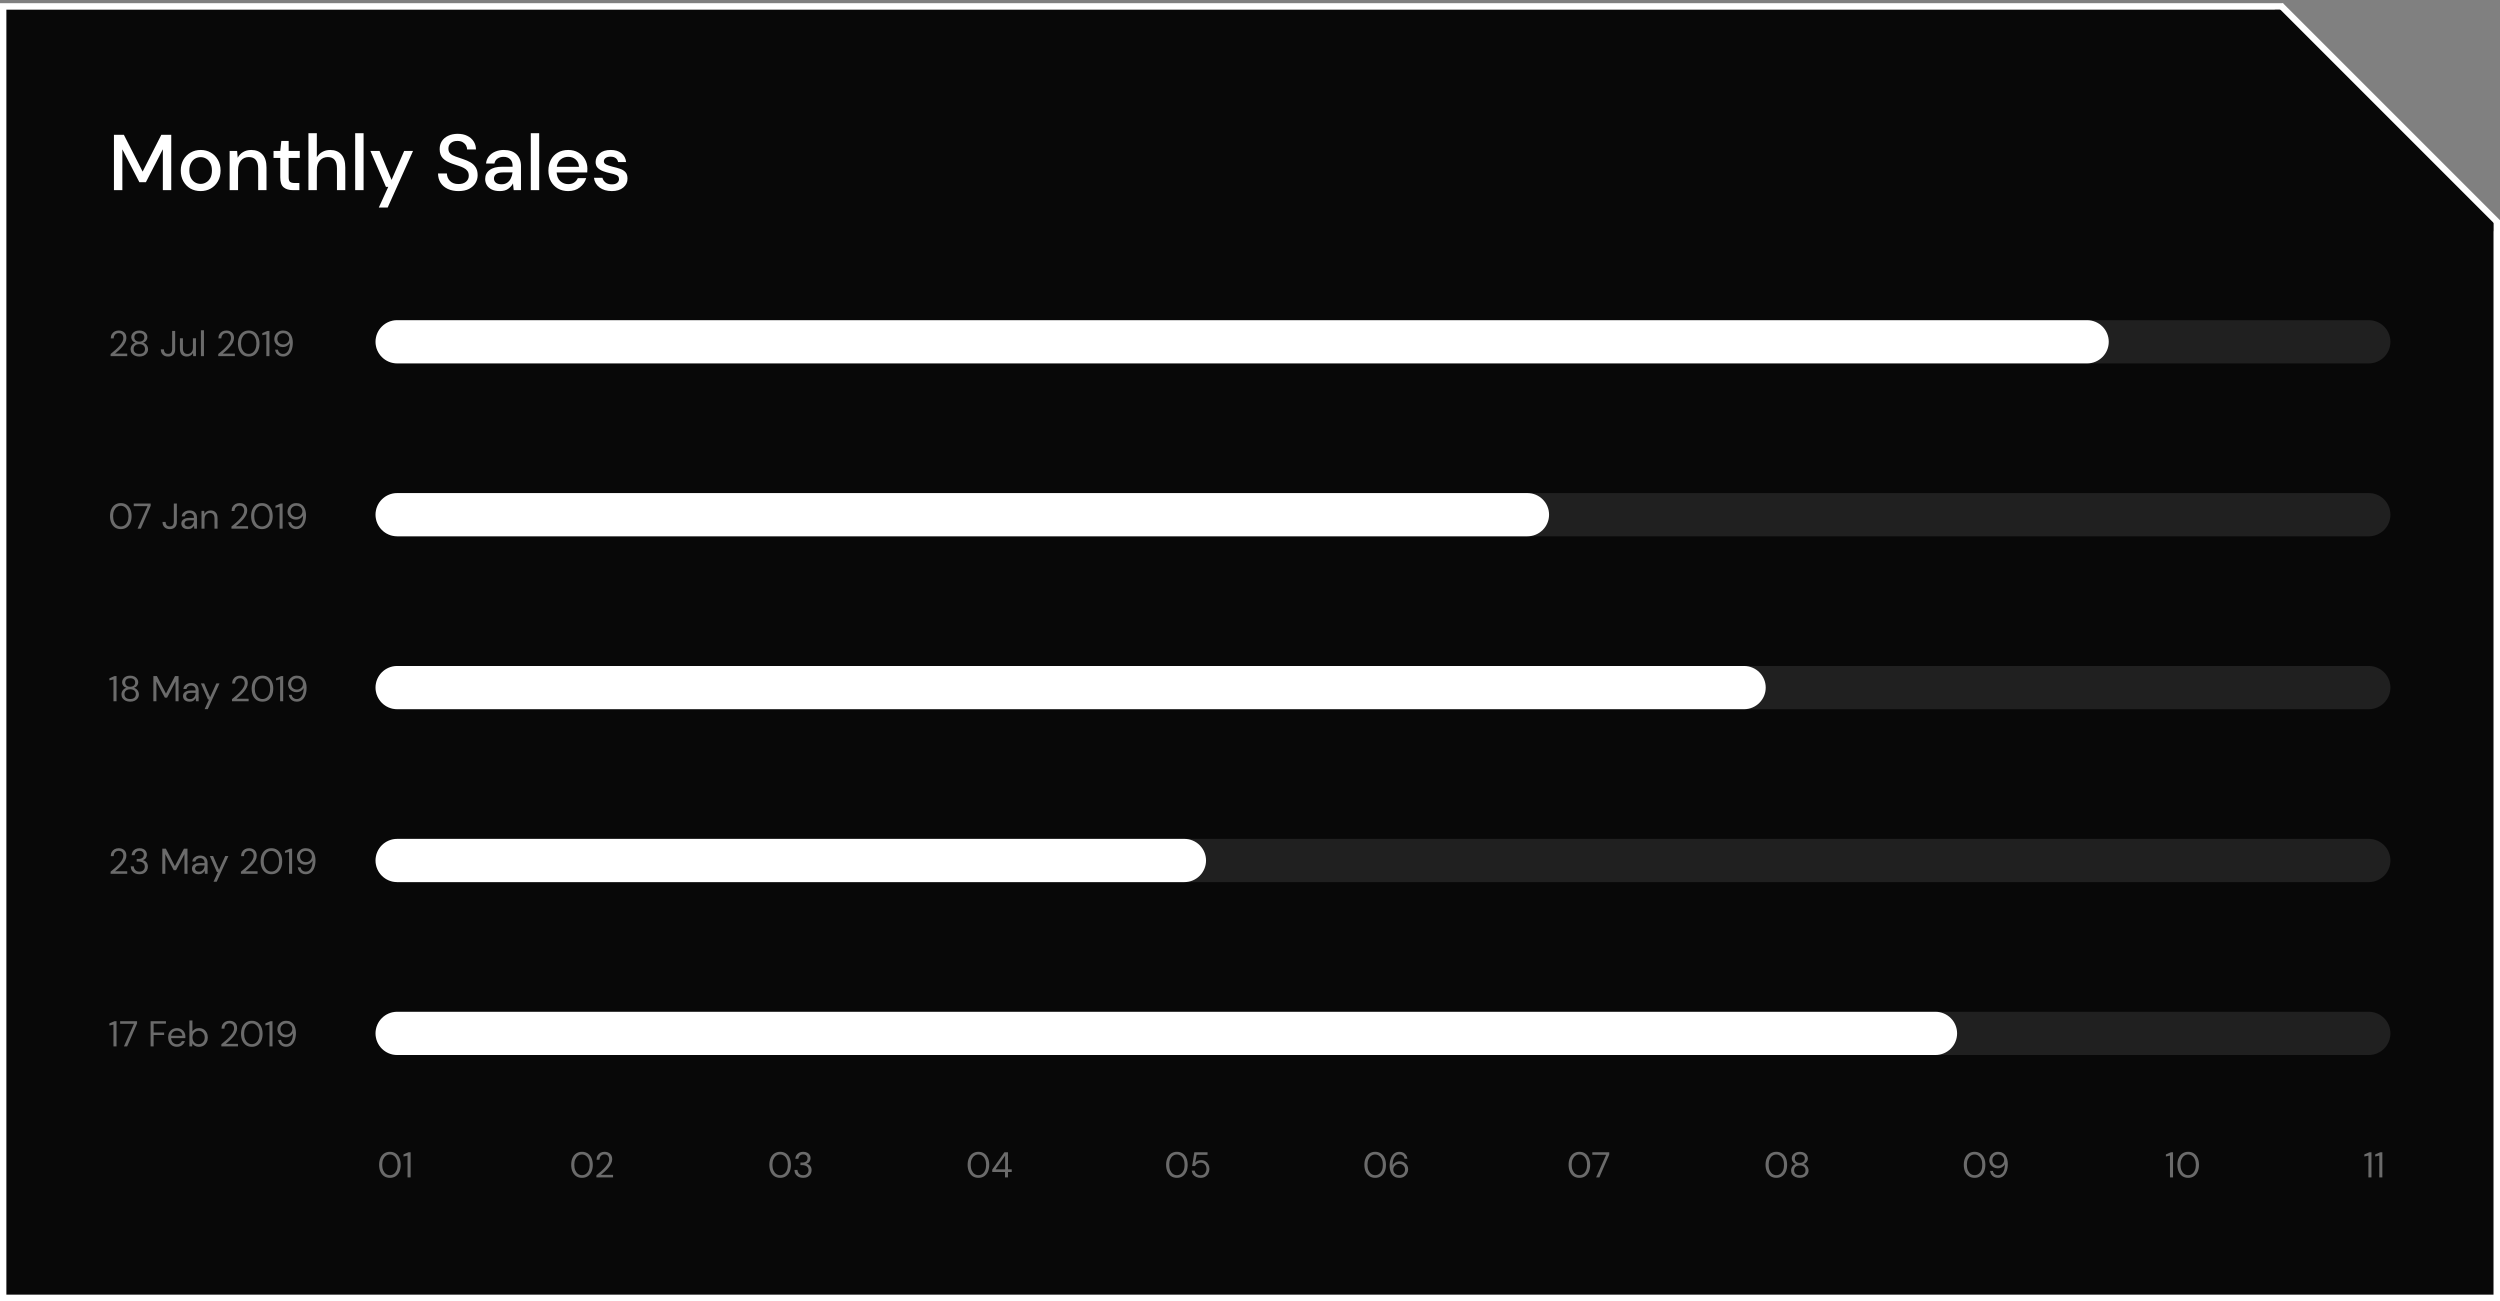 <svg width="784" height="408" viewBox="0 0 784 408" fill="none" xmlns="http://www.w3.org/2000/svg">
<rect x="0" y="0" width="784" height="408" fill="#808080" stroke="none"/>
<rect x="667" y="49.376" width="67" height="97.625" transform="rotate(-45 667 49.376)" fill="#080808"/>
<rect y="3" width="716" height="405" fill="#080808"/>
<rect x="715" y="69" width="67" height="339" fill="#080808"/>
<path opacity="0.4" d="M35.585 328.144V321.312L34.309 321.593V320.94L35.901 320.252H36.545V328.144H35.585ZM38.87 328.144L42.01 321.064H37.672V320.252H42.982V320.962L39.875 328.144H38.87ZM47.228 328.144V320.252H52.04V321.03H48.177V323.803H51.464V324.57H48.177V328.144H47.228ZM55.482 328.279C54.948 328.279 54.473 328.16 54.059 327.918C53.645 327.67 53.317 327.329 53.076 326.892C52.843 326.457 52.726 325.942 52.726 325.348C52.726 324.762 52.843 324.251 53.076 323.814C53.309 323.371 53.633 323.03 54.048 322.789C54.469 322.541 54.955 322.416 55.505 322.416C56.047 322.416 56.514 322.541 56.906 322.789C57.305 323.03 57.61 323.349 57.821 323.747C58.032 324.146 58.137 324.574 58.137 325.032C58.137 325.116 58.133 325.198 58.126 325.28C58.126 325.364 58.126 325.457 58.126 325.562H53.664C53.686 325.99 53.784 326.348 53.957 326.633C54.138 326.912 54.36 327.122 54.624 327.264C54.895 327.408 55.181 327.479 55.482 327.479C55.874 327.479 56.202 327.388 56.465 327.208C56.729 327.028 56.921 326.784 57.041 326.475H57.979C57.828 326.994 57.538 327.427 57.109 327.772C56.687 328.11 56.145 328.279 55.482 328.279ZM55.482 323.217C55.031 323.217 54.627 323.357 54.274 323.634C53.927 323.905 53.727 324.304 53.675 324.829H57.2C57.177 324.326 57.004 323.932 56.68 323.645C56.356 323.36 55.957 323.217 55.482 323.217ZM62.388 328.279C61.929 328.279 61.519 328.186 61.157 327.997C60.803 327.81 60.532 327.546 60.344 327.208L60.253 328.144H59.395V320.026H60.344V323.476C60.525 323.206 60.781 322.962 61.112 322.743C61.451 322.526 61.88 322.416 62.4 322.416C62.957 322.416 63.443 322.545 63.857 322.8C64.271 323.056 64.591 323.405 64.817 323.848C65.051 324.293 65.168 324.795 65.168 325.359C65.168 325.923 65.051 326.427 64.817 326.87C64.591 327.306 64.268 327.652 63.846 327.907C63.432 328.155 62.946 328.279 62.388 328.279ZM62.287 327.456C62.663 327.456 62.995 327.37 63.281 327.197C63.567 327.016 63.793 326.768 63.959 326.453C64.124 326.137 64.207 325.769 64.207 325.348C64.207 324.927 64.124 324.559 63.959 324.243C63.793 323.927 63.567 323.684 63.281 323.51C62.995 323.33 62.663 323.24 62.287 323.24C61.91 323.24 61.579 323.33 61.293 323.51C61.007 323.684 60.781 323.927 60.615 324.243C60.449 324.559 60.366 324.927 60.366 325.348C60.366 325.769 60.449 326.137 60.615 326.453C60.781 326.768 61.007 327.016 61.293 327.197C61.579 327.37 61.91 327.456 62.287 327.456ZM69.41 328.144V327.479C69.945 327.058 70.45 326.633 70.924 326.205C71.406 325.769 71.832 325.341 72.201 324.919C72.577 324.499 72.871 324.085 73.082 323.679C73.3 323.273 73.409 322.883 73.409 322.507C73.409 322.229 73.361 321.97 73.263 321.729C73.172 321.489 73.022 321.297 72.811 321.154C72.6 321.004 72.314 320.928 71.952 320.928C71.606 320.928 71.316 321.007 71.082 321.165C70.849 321.316 70.672 321.519 70.551 321.774C70.438 322.03 70.382 322.304 70.382 322.597H69.467C69.467 322.078 69.576 321.635 69.794 321.267C70.013 320.891 70.31 320.606 70.687 320.41C71.063 320.215 71.489 320.117 71.963 320.117C72.664 320.117 73.236 320.316 73.68 320.714C74.132 321.105 74.358 321.692 74.358 322.473C74.358 322.94 74.242 323.402 74.008 323.86C73.775 324.311 73.477 324.75 73.116 325.179C72.754 325.6 72.366 325.995 71.952 326.362C71.545 326.731 71.165 327.061 70.811 327.355H74.629V328.144H69.41ZM78.973 328.279C78.273 328.279 77.666 328.11 77.154 327.772C76.65 327.427 76.262 326.949 75.991 326.34C75.72 325.724 75.584 325.01 75.584 324.198C75.584 323.386 75.72 322.676 75.991 322.067C76.262 321.451 76.65 320.973 77.154 320.635C77.666 320.29 78.273 320.117 78.973 320.117C79.674 320.117 80.276 320.29 80.781 320.635C81.285 320.973 81.673 321.451 81.944 322.067C82.215 322.676 82.351 323.386 82.351 324.198C82.351 325.01 82.215 325.724 81.944 326.34C81.673 326.949 81.285 327.427 80.781 327.772C80.276 328.11 79.674 328.279 78.973 328.279ZM78.973 327.445C79.433 327.445 79.843 327.317 80.204 327.061C80.573 326.799 80.86 326.427 81.063 325.945C81.274 325.457 81.379 324.874 81.379 324.198C81.379 323.521 81.274 322.943 81.063 322.462C80.86 321.981 80.573 321.613 80.204 321.357C79.843 321.094 79.433 320.962 78.973 320.962C78.506 320.962 78.092 321.094 77.73 321.357C77.369 321.613 77.083 321.981 76.872 322.462C76.661 322.943 76.556 323.521 76.556 324.198C76.556 324.874 76.661 325.457 76.872 325.945C77.083 326.427 77.369 326.799 77.73 327.061C78.092 327.317 78.506 327.445 78.973 327.445ZM84.501 328.144V321.312L83.225 321.593V320.94L84.818 320.252H85.462V328.144H84.501ZM89.74 328.279C89.243 328.279 88.818 328.182 88.464 327.986C88.11 327.791 87.827 327.532 87.617 327.208C87.413 326.878 87.289 326.514 87.244 326.114H88.125C88.2 326.543 88.381 326.874 88.667 327.107C88.953 327.34 89.315 327.456 89.752 327.456C90.354 327.456 90.855 327.179 91.254 326.622C91.653 326.058 91.868 325.183 91.898 323.995C91.717 324.349 91.427 324.657 91.028 324.919C90.636 325.175 90.162 325.303 89.605 325.303C89.16 325.303 88.739 325.198 88.34 324.987C87.94 324.777 87.617 324.484 87.368 324.108C87.12 323.724 86.995 323.278 86.995 322.766C86.995 322.323 87.104 321.898 87.323 321.492C87.549 321.086 87.865 320.756 88.272 320.5C88.678 320.245 89.164 320.117 89.729 320.117C90.301 320.117 90.783 320.226 91.175 320.444C91.567 320.654 91.879 320.94 92.113 321.3C92.354 321.661 92.527 322.067 92.632 322.518C92.745 322.962 92.802 323.417 92.802 323.882C92.802 324.755 92.681 325.521 92.44 326.182C92.199 326.836 91.849 327.351 91.39 327.727C90.938 328.095 90.388 328.279 89.74 328.279ZM89.797 324.48C90.151 324.48 90.467 324.401 90.746 324.243C91.024 324.078 91.246 323.86 91.412 323.589C91.578 323.318 91.661 323.025 91.661 322.71C91.661 322.371 91.578 322.071 91.412 321.808C91.246 321.537 91.024 321.327 90.746 321.176C90.467 321.026 90.151 320.951 89.797 320.951C89.443 320.951 89.126 321.026 88.848 321.176C88.569 321.327 88.351 321.537 88.193 321.808C88.034 322.071 87.955 322.376 87.955 322.721C87.955 323.255 88.129 323.684 88.475 324.006C88.829 324.322 89.27 324.48 89.797 324.48Z" fill="white"/>
<path opacity="0.4" d="M34.68 274.027V273.362C35.214 272.942 35.719 272.516 36.194 272.088C36.675 271.653 37.101 271.224 37.47 270.803C37.846 270.382 38.14 269.969 38.351 269.563C38.569 269.157 38.679 268.767 38.679 268.39C38.679 268.113 38.63 267.853 38.532 267.612C38.441 267.372 38.291 267.18 38.08 267.037C37.869 266.887 37.583 266.812 37.221 266.812C36.875 266.812 36.585 266.891 36.352 267.048C36.118 267.2 35.941 267.403 35.821 267.657C35.708 267.913 35.651 268.187 35.651 268.48H34.736C34.736 267.962 34.845 267.519 35.064 267.15C35.282 266.775 35.58 266.489 35.956 266.293C36.333 266.098 36.758 266 37.233 266C37.933 266 38.506 266.2 38.95 266.598C39.402 266.989 39.628 267.575 39.628 268.356C39.628 268.823 39.511 269.285 39.278 269.743C39.044 270.194 38.746 270.634 38.385 271.062C38.024 271.484 37.636 271.878 37.221 272.246C36.815 272.615 36.434 272.945 36.081 273.238H39.899V274.027H34.68ZM43.731 274.163C43.227 274.163 42.771 274.072 42.365 273.892C41.958 273.705 41.63 273.426 41.382 273.058C41.141 272.69 41.013 272.231 40.998 271.682H41.958C41.965 272.133 42.123 272.524 42.432 272.855C42.741 273.178 43.174 273.34 43.731 273.34C44.289 273.34 44.707 273.186 44.985 272.877C45.272 272.569 45.415 272.197 45.415 271.761C45.415 271.394 45.324 271.093 45.144 270.859C44.97 270.627 44.733 270.453 44.432 270.341C44.138 270.228 43.814 270.171 43.46 270.171H42.873V269.371H43.46C43.972 269.371 44.372 269.255 44.658 269.021C44.952 268.789 45.098 268.462 45.098 268.041C45.098 267.688 44.982 267.398 44.748 267.173C44.522 266.94 44.183 266.823 43.731 266.823C43.295 266.823 42.944 266.955 42.681 267.218C42.417 267.474 42.27 267.797 42.24 268.187H41.28C41.303 267.759 41.416 267.38 41.619 267.048C41.83 266.718 42.116 266.462 42.478 266.282C42.839 266.095 43.257 266 43.731 266C44.244 266 44.669 266.09 45.008 266.271C45.354 266.451 45.614 266.692 45.788 266.992C45.968 267.293 46.059 267.623 46.059 267.984C46.059 268.383 45.949 268.748 45.731 269.078C45.513 269.401 45.185 269.619 44.748 269.732C45.215 269.83 45.603 270.052 45.912 270.397C46.221 270.743 46.375 271.197 46.375 271.761C46.375 272.197 46.273 272.6 46.07 272.967C45.874 273.328 45.58 273.618 45.189 273.836C44.797 274.054 44.311 274.163 43.731 274.163ZM50.9 274.027V266.135H52.007L54.854 271.637L57.678 266.135H58.796V274.027H57.847V267.826L55.204 272.9H54.492L51.849 267.838V274.027H50.9ZM62.272 274.163C61.805 274.163 61.417 274.084 61.108 273.926C60.8 273.768 60.57 273.558 60.419 273.294C60.269 273.032 60.194 272.746 60.194 272.438C60.194 271.867 60.412 271.427 60.849 271.118C61.285 270.811 61.88 270.656 62.634 270.656H64.147V270.589C64.147 270.1 64.019 269.732 63.763 269.484C63.507 269.229 63.164 269.1 62.735 269.1C62.366 269.1 62.046 269.195 61.775 269.382C61.511 269.563 61.346 269.83 61.278 270.183H60.306C60.344 269.777 60.48 269.435 60.713 269.157C60.954 268.879 61.252 268.669 61.606 268.525C61.959 268.375 62.336 268.3 62.735 268.3C63.519 268.3 64.106 268.511 64.498 268.931C64.897 269.345 65.096 269.897 65.096 270.589V274.027H64.249L64.192 273.024C64.034 273.34 63.801 273.61 63.492 273.836C63.191 274.054 62.784 274.163 62.272 274.163ZM62.419 273.362C62.78 273.362 63.089 273.268 63.345 273.08C63.609 272.893 63.809 272.648 63.944 272.347C64.08 272.047 64.147 271.732 64.147 271.4V271.389H62.713C62.155 271.389 61.76 271.487 61.526 271.682C61.301 271.87 61.188 272.107 61.188 272.392C61.188 272.686 61.293 272.922 61.504 273.103C61.722 273.276 62.027 273.362 62.419 273.362ZM66.964 276.508L68.354 273.486H68.026L65.801 268.435H66.829L68.681 272.787L70.647 268.435H71.63L67.959 276.508H66.964ZM75.553 274.027V273.362C76.088 272.942 76.593 272.516 77.067 272.088C77.549 271.653 77.975 271.224 78.344 270.803C78.72 270.382 79.014 269.969 79.225 269.563C79.443 269.157 79.553 268.767 79.553 268.39C79.553 268.113 79.504 267.853 79.406 267.612C79.315 267.372 79.165 267.18 78.954 267.037C78.743 266.887 78.457 266.812 78.095 266.812C77.749 266.812 77.459 266.891 77.225 267.048C76.992 267.2 76.815 267.403 76.695 267.657C76.582 267.913 76.525 268.187 76.525 268.48H75.61C75.61 267.962 75.719 267.519 75.938 267.15C76.156 266.775 76.453 266.489 76.83 266.293C77.207 266.098 77.632 266 78.107 266C78.807 266 79.379 266.2 79.824 266.598C80.276 266.989 80.501 267.575 80.501 268.356C80.501 268.823 80.385 269.285 80.151 269.743C79.918 270.194 79.62 270.634 79.259 271.062C78.897 271.484 78.51 271.878 78.095 272.246C77.689 272.615 77.308 272.945 76.954 273.238H80.773V274.027H75.553ZM85.116 274.163C84.416 274.163 83.81 273.993 83.297 273.655C82.793 273.31 82.405 272.832 82.134 272.223C81.863 271.608 81.727 270.893 81.727 270.081C81.727 269.27 81.863 268.559 82.134 267.95C82.405 267.335 82.793 266.857 83.297 266.519C83.81 266.174 84.416 266 85.116 266C85.817 266 86.419 266.174 86.924 266.519C87.428 266.857 87.816 267.335 88.087 267.95C88.359 268.559 88.494 269.27 88.494 270.081C88.494 270.893 88.359 271.608 88.087 272.223C87.816 272.832 87.428 273.31 86.924 273.655C86.419 273.993 85.817 274.163 85.116 274.163ZM85.116 273.328C85.576 273.328 85.986 273.201 86.348 272.945C86.717 272.682 87.003 272.31 87.206 271.829C87.417 271.341 87.522 270.758 87.522 270.081C87.522 269.405 87.417 268.826 87.206 268.345C87.003 267.865 86.717 267.496 86.348 267.24C85.986 266.977 85.576 266.846 85.116 266.846C84.649 266.846 84.235 266.977 83.874 267.24C83.512 267.496 83.226 267.865 83.015 268.345C82.804 268.826 82.699 269.405 82.699 270.081C82.699 270.758 82.804 271.341 83.015 271.829C83.226 272.31 83.512 272.682 83.874 272.945C84.235 273.201 84.649 273.328 85.116 273.328ZM90.644 274.027V267.195L89.368 267.477V266.823L90.961 266.135H91.605V274.027H90.644ZM95.883 274.163C95.386 274.163 94.961 274.066 94.607 273.869C94.253 273.674 93.971 273.415 93.76 273.091C93.556 272.761 93.432 272.397 93.387 271.998H94.268C94.343 272.426 94.524 272.758 94.81 272.99C95.097 273.223 95.458 273.34 95.895 273.34C96.497 273.34 96.998 273.062 97.397 272.505C97.796 271.942 98.011 271.067 98.041 269.878C97.86 270.232 97.57 270.54 97.171 270.803C96.78 271.059 96.305 271.186 95.748 271.186C95.304 271.186 94.882 271.081 94.483 270.87C94.084 270.661 93.76 270.368 93.511 269.991C93.263 269.608 93.138 269.161 93.138 268.649C93.138 268.206 93.248 267.781 93.466 267.375C93.692 266.97 94.008 266.639 94.415 266.383C94.822 266.129 95.307 266 95.872 266C96.445 266 96.927 266.109 97.318 266.327C97.71 266.538 98.022 266.823 98.256 267.184C98.497 267.545 98.67 267.95 98.775 268.401C98.888 268.846 98.945 269.3 98.945 269.766C98.945 270.638 98.824 271.405 98.583 272.066C98.342 272.719 97.992 273.235 97.533 273.61C97.081 273.979 96.531 274.163 95.883 274.163ZM95.94 270.363C96.294 270.363 96.61 270.284 96.889 270.126C97.168 269.962 97.39 269.743 97.555 269.472C97.721 269.202 97.804 268.909 97.804 268.593C97.804 268.255 97.721 267.955 97.555 267.691C97.39 267.421 97.168 267.211 96.889 267.06C96.61 266.91 96.294 266.834 95.94 266.834C95.586 266.834 95.27 266.91 94.991 267.06C94.712 267.211 94.494 267.421 94.336 267.691C94.178 267.955 94.099 268.259 94.099 268.604C94.099 269.139 94.272 269.567 94.618 269.89C94.972 270.205 95.413 270.363 95.94 270.363Z" fill="white"/>
<path opacity="0.4" d="M35.585 219.911V213.079L34.309 213.361V212.707L35.901 212.019H36.545V219.911H35.585ZM40.824 220.046C40.304 220.046 39.838 219.953 39.423 219.764C39.009 219.569 38.681 219.302 38.441 218.964C38.207 218.619 38.09 218.22 38.09 217.769C38.09 217.289 38.23 216.856 38.508 216.472C38.794 216.089 39.171 215.834 39.638 215.706C39.209 215.564 38.877 215.334 38.644 215.018C38.41 214.702 38.294 214.357 38.294 213.981C38.294 213.597 38.395 213.248 38.599 212.932C38.802 212.61 39.092 212.354 39.468 212.166C39.845 211.978 40.297 211.884 40.824 211.884C41.351 211.884 41.803 211.978 42.18 212.166C42.556 212.354 42.846 212.61 43.05 212.932C43.253 213.248 43.355 213.597 43.355 213.981C43.355 214.349 43.238 214.696 43.004 215.018C42.771 215.334 42.44 215.564 42.01 215.706C42.477 215.834 42.85 216.089 43.129 216.472C43.415 216.856 43.558 217.289 43.558 217.769C43.558 218.22 43.437 218.619 43.197 218.964C42.963 219.302 42.639 219.569 42.225 219.764C41.811 219.953 41.344 220.046 40.824 220.046ZM40.824 215.368C41.306 215.368 41.686 215.248 41.965 215.007C42.251 214.759 42.394 214.436 42.394 214.037C42.394 213.594 42.255 213.259 41.976 213.034C41.698 212.808 41.314 212.696 40.824 212.696C40.335 212.696 39.951 212.808 39.672 213.034C39.401 213.259 39.265 213.594 39.265 214.037C39.265 214.436 39.404 214.759 39.683 215.007C39.962 215.248 40.342 215.368 40.824 215.368ZM40.824 219.212C41.419 219.212 41.864 219.077 42.157 218.806C42.459 218.529 42.609 218.164 42.609 217.713C42.609 217.202 42.447 216.815 42.123 216.551C41.799 216.289 41.366 216.157 40.824 216.157C40.282 216.157 39.849 216.289 39.525 216.551C39.201 216.815 39.039 217.202 39.039 217.713C39.039 218.164 39.186 218.529 39.48 218.806C39.781 219.077 40.229 219.212 40.824 219.212ZM48.099 219.911V212.019H49.206L52.053 217.521L54.877 212.019H55.996V219.911H55.047V213.71L52.403 218.784H51.692L49.048 213.721V219.911H48.099ZM59.472 220.046C59.005 220.046 58.617 219.967 58.308 219.81C57.999 219.652 57.77 219.442 57.619 219.178C57.468 218.916 57.393 218.63 57.393 218.321C57.393 217.751 57.611 217.311 58.048 217.002C58.485 216.694 59.08 216.54 59.833 216.54H61.347V216.472C61.347 215.984 61.219 215.616 60.963 215.368C60.707 215.113 60.364 214.984 59.935 214.984C59.566 214.984 59.246 215.079 58.974 215.266C58.711 215.446 58.545 215.714 58.477 216.067H57.506C57.544 215.661 57.679 215.319 57.913 215.041C58.154 214.763 58.451 214.552 58.805 214.409C59.159 214.259 59.536 214.184 59.935 214.184C60.718 214.184 61.305 214.395 61.697 214.815C62.096 215.229 62.296 215.781 62.296 216.472V219.911H61.449L61.392 218.908C61.234 219.223 61 219.494 60.692 219.719C60.39 219.938 59.984 220.046 59.472 220.046ZM59.618 219.246C59.98 219.246 60.289 219.152 60.545 218.964C60.808 218.777 61.008 218.532 61.144 218.231C61.279 217.931 61.347 217.616 61.347 217.284V217.273H59.912C59.355 217.273 58.959 217.371 58.726 217.566C58.5 217.754 58.387 217.991 58.387 218.276C58.387 218.569 58.492 218.806 58.703 218.987C58.922 219.16 59.227 219.246 59.618 219.246ZM64.164 222.391L65.553 219.37H65.226L63 214.319H64.028L65.881 218.671L67.847 214.319H68.83L65.158 222.391H64.164ZM72.753 219.911V219.246C73.288 218.825 73.792 218.4 74.267 217.972C74.749 217.537 75.174 217.108 75.543 216.687C75.92 216.266 76.214 215.852 76.424 215.446C76.643 215.041 76.752 214.65 76.752 214.274C76.752 213.997 76.703 213.737 76.605 213.496C76.515 213.256 76.364 213.064 76.153 212.921C75.942 212.771 75.656 212.696 75.295 212.696C74.948 212.696 74.659 212.774 74.425 212.932C74.192 213.083 74.015 213.286 73.894 213.541C73.781 213.797 73.725 214.071 73.725 214.364H72.809C72.809 213.845 72.919 213.402 73.137 213.034C73.356 212.658 73.653 212.373 74.03 212.177C74.406 211.982 74.832 211.884 75.306 211.884C76.007 211.884 76.579 212.083 77.023 212.481C77.475 212.873 77.701 213.459 77.701 214.24C77.701 214.707 77.584 215.169 77.351 215.627C77.117 216.078 76.82 216.517 76.458 216.946C76.097 217.368 75.709 217.762 75.295 218.13C74.888 218.498 74.508 218.829 74.154 219.122H77.972V219.911H72.753ZM82.316 220.046C81.615 220.046 81.009 219.877 80.497 219.539C79.992 219.194 79.605 218.716 79.334 218.107C79.062 217.492 78.927 216.777 78.927 215.965C78.927 215.153 79.062 214.443 79.334 213.834C79.605 213.219 79.992 212.741 80.497 212.402C81.009 212.057 81.615 211.884 82.316 211.884C83.016 211.884 83.619 212.057 84.123 212.402C84.628 212.741 85.016 213.219 85.287 213.834C85.558 214.443 85.694 215.153 85.694 215.965C85.694 216.777 85.558 217.492 85.287 218.107C85.016 218.716 84.628 219.194 84.123 219.539C83.619 219.877 83.016 220.046 82.316 220.046ZM82.316 219.212C82.775 219.212 83.186 219.085 83.547 218.829C83.916 218.566 84.202 218.194 84.406 217.713C84.617 217.224 84.722 216.642 84.722 215.965C84.722 215.289 84.617 214.71 84.406 214.229C84.202 213.749 83.916 213.38 83.547 213.124C83.186 212.861 82.775 212.729 82.316 212.729C81.849 212.729 81.435 212.861 81.073 213.124C80.712 213.38 80.425 213.749 80.215 214.229C80.004 214.71 79.898 215.289 79.898 215.965C79.898 216.642 80.004 217.224 80.215 217.713C80.425 218.194 80.712 218.566 81.073 218.829C81.435 219.085 81.849 219.212 82.316 219.212ZM87.844 219.911V213.079L86.567 213.361V212.707L88.16 212.019H88.804V219.911H87.844ZM93.083 220.046C92.586 220.046 92.16 219.949 91.806 219.753C91.453 219.558 91.17 219.299 90.959 218.975C90.756 218.645 90.632 218.281 90.587 217.882H91.468C91.543 218.31 91.724 218.642 92.01 218.874C92.296 219.107 92.657 219.223 93.094 219.223C93.697 219.223 94.198 218.946 94.597 218.389C94.996 217.825 95.211 216.95 95.241 215.762C95.06 216.116 94.77 216.424 94.371 216.687C93.979 216.943 93.505 217.07 92.948 217.07C92.503 217.07 92.081 216.965 91.682 216.754C91.283 216.545 90.959 216.251 90.711 215.875C90.462 215.492 90.338 215.045 90.338 214.533C90.338 214.09 90.447 213.665 90.665 213.259C90.891 212.853 91.208 212.523 91.615 212.267C92.021 212.012 92.507 211.884 93.072 211.884C93.644 211.884 94.126 211.993 94.518 212.211C94.909 212.422 95.222 212.707 95.455 213.068C95.696 213.428 95.87 213.834 95.975 214.285C96.088 214.729 96.144 215.184 96.144 215.649C96.144 216.522 96.024 217.289 95.783 217.949C95.542 218.603 95.192 219.118 94.732 219.494C94.281 219.863 93.731 220.046 93.083 220.046ZM93.139 216.247C93.493 216.247 93.81 216.168 94.088 216.01C94.367 215.846 94.589 215.627 94.755 215.356C94.921 215.086 95.004 214.793 95.004 214.477C95.004 214.139 94.921 213.839 94.755 213.575C94.589 213.304 94.367 213.095 94.088 212.944C93.81 212.794 93.493 212.718 93.139 212.718C92.785 212.718 92.469 212.794 92.191 212.944C91.912 213.095 91.694 213.304 91.535 213.575C91.377 213.839 91.298 214.143 91.298 214.488C91.298 215.023 91.471 215.451 91.818 215.773C92.172 216.089 92.612 216.247 93.139 216.247Z" fill="white"/>
<path opacity="0.4" d="M37.889 165.93C37.189 165.93 36.582 165.761 36.07 165.423C35.566 165.078 35.178 164.6 34.907 163.991C34.636 163.375 34.5 162.661 34.5 161.849C34.5 161.037 34.636 160.327 34.907 159.718C35.178 159.102 35.566 158.624 36.07 158.286C36.582 157.941 37.189 157.768 37.889 157.768C38.59 157.768 39.192 157.941 39.697 158.286C40.201 158.624 40.589 159.102 40.86 159.718C41.131 160.327 41.267 161.037 41.267 161.849C41.267 162.661 41.131 163.375 40.86 163.991C40.589 164.6 40.201 165.078 39.697 165.423C39.192 165.761 38.59 165.93 37.889 165.93ZM37.889 165.096C38.349 165.096 38.759 164.968 39.12 164.712C39.489 164.45 39.776 164.078 39.979 163.596C40.19 163.108 40.295 162.525 40.295 161.849C40.295 161.172 40.19 160.594 39.979 160.113C39.776 159.632 39.489 159.264 39.12 159.008C38.759 158.745 38.349 158.613 37.889 158.613C37.422 158.613 37.008 158.745 36.646 159.008C36.285 159.264 35.999 159.632 35.788 160.113C35.577 160.594 35.471 161.172 35.471 161.849C35.471 162.525 35.577 163.108 35.788 163.596C35.999 164.078 36.285 164.45 36.646 164.712C37.008 164.968 37.422 165.096 37.889 165.096ZM43.139 165.795L46.279 158.715H41.941V157.903H47.251V158.613L44.144 165.795H43.139ZM53.259 165.93C52.543 165.93 51.982 165.732 51.576 165.333C51.169 164.935 50.966 164.382 50.966 163.675H51.926C51.926 164.074 52.024 164.408 52.219 164.679C52.415 164.949 52.758 165.085 53.248 165.085C53.722 165.085 54.05 164.954 54.23 164.69C54.419 164.427 54.513 164.1 54.513 163.709V157.903H55.462V163.709C55.462 164.408 55.266 164.954 54.874 165.344C54.49 165.735 53.952 165.93 53.259 165.93ZM58.941 165.93C58.474 165.93 58.087 165.851 57.778 165.693C57.469 165.536 57.239 165.326 57.089 165.062C56.938 164.799 56.863 164.514 56.863 164.205C56.863 163.635 57.081 163.195 57.518 162.886C57.955 162.578 58.55 162.424 59.303 162.424H60.817V162.356C60.817 161.868 60.689 161.499 60.433 161.251C60.177 160.997 59.834 160.868 59.404 160.868C59.036 160.868 58.715 160.963 58.444 161.15C58.181 161.33 58.015 161.597 57.947 161.95H56.976C57.014 161.544 57.149 161.203 57.382 160.924C57.623 160.647 57.921 160.436 58.275 160.293C58.629 160.143 59.005 160.068 59.404 160.068C60.188 160.068 60.775 160.278 61.167 160.699C61.566 161.113 61.766 161.665 61.766 162.356V165.795H60.918L60.862 164.791C60.704 165.107 60.47 165.378 60.161 165.603C59.86 165.822 59.454 165.93 58.941 165.93ZM59.088 165.13C59.45 165.13 59.759 165.036 60.015 164.848C60.278 164.661 60.478 164.416 60.613 164.115C60.749 163.815 60.817 163.499 60.817 163.168V163.157H59.382C58.825 163.157 58.429 163.255 58.196 163.45C57.97 163.638 57.857 163.875 57.857 164.16C57.857 164.453 57.962 164.69 58.173 164.87C58.392 165.044 58.697 165.13 59.088 165.13ZM63.189 165.795V160.203H64.048L64.104 161.206C64.285 160.853 64.545 160.575 64.884 160.372C65.223 160.169 65.607 160.068 66.036 160.068C66.699 160.068 67.226 160.27 67.618 160.676C68.017 161.075 68.216 161.691 68.216 162.525V165.795H67.267V162.627C67.267 161.462 66.785 160.879 65.821 160.879C65.339 160.879 64.936 161.056 64.613 161.409C64.296 161.755 64.138 162.251 64.138 162.897V165.795H63.189ZM72.576 165.795V165.13C73.111 164.709 73.615 164.284 74.09 163.856C74.572 163.42 74.997 162.992 75.366 162.57C75.743 162.15 76.037 161.736 76.247 161.33C76.466 160.924 76.575 160.534 76.575 160.158C76.575 159.88 76.526 159.621 76.428 159.38C76.338 159.14 76.187 158.948 75.976 158.805C75.765 158.655 75.479 158.579 75.118 158.579C74.771 158.579 74.481 158.658 74.248 158.816C74.014 158.967 73.837 159.17 73.717 159.425C73.604 159.681 73.547 159.955 73.547 160.248H72.632C72.632 159.729 72.742 159.286 72.96 158.918C73.178 158.542 73.476 158.257 73.852 158.061C74.229 157.866 74.654 157.768 75.129 157.768C75.829 157.768 76.402 157.967 76.846 158.365C77.298 158.756 77.524 159.343 77.524 160.124C77.524 160.591 77.407 161.053 77.174 161.511C76.94 161.962 76.643 162.401 76.281 162.83C75.92 163.251 75.532 163.646 75.118 164.013C74.711 164.382 74.331 164.712 73.977 165.006H77.795V165.795H72.576ZM82.139 165.93C81.438 165.93 80.832 165.761 80.32 165.423C79.815 165.078 79.427 164.6 79.156 163.991C78.885 163.375 78.75 162.661 78.75 161.849C78.75 161.037 78.885 160.327 79.156 159.718C79.427 159.102 79.815 158.624 80.32 158.286C80.832 157.941 81.438 157.768 82.139 157.768C82.839 157.768 83.442 157.941 83.946 158.286C84.451 158.624 84.839 159.102 85.11 159.718C85.381 160.327 85.516 161.037 85.516 161.849C85.516 162.661 85.381 163.375 85.11 163.991C84.839 164.6 84.451 165.078 83.946 165.423C83.442 165.761 82.839 165.93 82.139 165.93ZM82.139 165.096C82.598 165.096 83.008 164.968 83.37 164.712C83.739 164.45 84.025 164.078 84.228 163.596C84.439 163.108 84.545 162.525 84.545 161.849C84.545 161.172 84.439 160.594 84.228 160.113C84.025 159.632 83.739 159.264 83.37 159.008C83.008 158.745 82.598 158.613 82.139 158.613C81.672 158.613 81.257 158.745 80.896 159.008C80.534 159.264 80.248 159.632 80.037 160.113C79.827 160.594 79.721 161.172 79.721 161.849C79.721 162.525 79.827 163.108 80.037 163.596C80.248 164.078 80.534 164.45 80.896 164.712C81.257 164.968 81.672 165.096 82.139 165.096ZM87.667 165.795V158.963L86.39 159.244V158.591L87.983 157.903H88.627V165.795H87.667ZM92.906 165.93C92.409 165.93 91.983 165.833 91.629 165.637C91.275 165.442 90.993 165.183 90.782 164.859C90.579 164.529 90.454 164.165 90.409 163.765H91.29C91.366 164.194 91.546 164.525 91.833 164.758C92.119 164.991 92.48 165.107 92.917 165.107C93.52 165.107 94.02 164.83 94.42 164.273C94.819 163.709 95.033 162.834 95.064 161.646C94.883 162 94.593 162.308 94.194 162.57C93.802 162.826 93.328 162.954 92.77 162.954C92.326 162.954 91.904 162.849 91.505 162.638C91.106 162.428 90.782 162.135 90.534 161.759C90.285 161.375 90.161 160.929 90.161 160.417C90.161 159.974 90.27 159.549 90.488 159.143C90.714 158.737 91.031 158.407 91.437 158.151C91.844 157.896 92.33 157.768 92.895 157.768C93.467 157.768 93.949 157.877 94.341 158.095C94.732 158.305 95.045 158.591 95.278 158.951C95.519 159.312 95.692 159.718 95.798 160.169C95.911 160.613 95.967 161.068 95.967 161.533C95.967 162.406 95.847 163.172 95.606 163.833C95.365 164.487 95.015 165.002 94.555 165.378C94.103 165.746 93.553 165.93 92.906 165.93ZM92.962 162.131C93.316 162.131 93.633 162.052 93.911 161.894C94.19 161.729 94.412 161.511 94.578 161.24C94.743 160.969 94.826 160.676 94.826 160.361C94.826 160.022 94.743 159.723 94.578 159.459C94.412 159.188 94.19 158.978 93.911 158.827C93.633 158.677 93.316 158.602 92.962 158.602C92.608 158.602 92.292 158.677 92.013 158.827C91.735 158.978 91.516 159.188 91.358 159.459C91.2 159.723 91.121 160.027 91.121 160.372C91.121 160.906 91.294 161.335 91.641 161.657C91.995 161.973 92.435 162.131 92.962 162.131Z" fill="white"/>
<path opacity="0.4" d="M34.68 111.679V111.014C35.214 110.593 35.719 110.168 36.194 109.74C36.675 109.304 37.101 108.875 37.47 108.455C37.846 108.034 38.14 107.62 38.351 107.214C38.569 106.809 38.679 106.418 38.679 106.042C38.679 105.764 38.63 105.504 38.532 105.264C38.441 105.023 38.291 104.832 38.08 104.689C37.869 104.539 37.583 104.463 37.221 104.463C36.875 104.463 36.585 104.542 36.352 104.7C36.118 104.851 35.941 105.053 35.821 105.309C35.708 105.565 35.651 105.839 35.651 106.132H34.736C34.736 105.613 34.845 105.17 35.064 104.802C35.282 104.426 35.58 104.14 35.956 103.945C36.333 103.749 36.758 103.652 37.233 103.652C37.933 103.652 38.506 103.851 38.95 104.249C39.402 104.64 39.628 105.226 39.628 106.008C39.628 106.474 39.511 106.936 39.278 107.395C39.044 107.846 38.746 108.285 38.385 108.714C38.023 109.135 37.636 109.529 37.221 109.898C36.815 110.266 36.434 110.597 36.081 110.89H39.899V111.679H34.68ZM43.691 111.814C43.171 111.814 42.704 111.72 42.29 111.532C41.876 111.337 41.548 111.07 41.307 110.732C41.074 110.386 40.957 109.988 40.957 109.537C40.957 109.056 41.096 108.624 41.375 108.24C41.661 107.857 42.038 107.601 42.505 107.474C42.075 107.331 41.744 107.102 41.511 106.786C41.277 106.47 41.16 106.124 41.16 105.749C41.16 105.365 41.262 105.016 41.465 104.7C41.669 104.377 41.959 104.122 42.335 103.934C42.712 103.746 43.164 103.652 43.691 103.652C44.218 103.652 44.67 103.746 45.046 103.934C45.423 104.122 45.713 104.377 45.916 104.7C46.12 105.016 46.221 105.365 46.221 105.749C46.221 106.117 46.105 106.463 45.871 106.786C45.638 107.102 45.306 107.331 44.877 107.474C45.344 107.601 45.717 107.857 45.995 108.24C46.282 108.624 46.425 109.056 46.425 109.537C46.425 109.988 46.304 110.386 46.063 110.732C45.83 111.07 45.506 111.337 45.092 111.532C44.677 111.72 44.211 111.814 43.691 111.814ZM43.691 107.135C44.173 107.135 44.553 107.015 44.832 106.775C45.118 106.527 45.261 106.203 45.261 105.805C45.261 105.362 45.122 105.027 44.843 104.802C44.564 104.576 44.18 104.463 43.691 104.463C43.201 104.463 42.817 104.576 42.539 104.802C42.267 105.027 42.132 105.362 42.132 105.805C42.132 106.203 42.271 106.527 42.55 106.775C42.828 107.015 43.209 107.135 43.691 107.135ZM43.691 110.98C44.286 110.98 44.73 110.845 45.024 110.574C45.325 110.296 45.476 109.931 45.476 109.48C45.476 108.969 45.314 108.582 44.99 108.319C44.666 108.056 44.233 107.925 43.691 107.925C43.149 107.925 42.715 108.056 42.392 108.319C42.068 108.582 41.906 108.969 41.906 109.48C41.906 109.931 42.053 110.296 42.346 110.574C42.648 110.845 43.096 110.98 43.691 110.98ZM52.728 111.814C52.013 111.814 51.452 111.615 51.045 111.217C50.638 110.818 50.435 110.266 50.435 109.559H51.395C51.395 109.958 51.493 110.292 51.689 110.563C51.885 110.833 52.227 110.969 52.717 110.969C53.191 110.969 53.519 110.837 53.7 110.574C53.888 110.311 53.982 109.984 53.982 109.593V103.787H54.931V109.593C54.931 110.292 54.735 110.837 54.344 111.228C53.96 111.619 53.421 111.814 52.728 111.814ZM58.592 111.814C57.929 111.814 57.402 111.615 57.01 111.217C56.618 110.811 56.423 110.191 56.423 109.356V106.087H57.371V109.255C57.371 110.42 57.85 111.003 58.806 111.003C59.296 111.003 59.699 110.83 60.015 110.484C60.339 110.131 60.501 109.631 60.501 108.984V106.087H61.45V111.679H60.591L60.523 110.676C60.35 111.029 60.09 111.307 59.744 111.51C59.405 111.713 59.021 111.814 58.592 111.814ZM63.012 111.679V103.562H63.961V111.679H63.012ZM68.438 111.679V111.014C68.973 110.593 69.477 110.168 69.951 109.74C70.434 109.304 70.859 108.875 71.228 108.455C71.605 108.034 71.898 107.62 72.109 107.214C72.328 106.809 72.437 106.418 72.437 106.042C72.437 105.764 72.388 105.504 72.29 105.264C72.2 105.023 72.049 104.832 71.838 104.689C71.627 104.539 71.341 104.463 70.98 104.463C70.633 104.463 70.343 104.542 70.11 104.7C69.876 104.851 69.699 105.053 69.579 105.309C69.466 105.565 69.409 105.839 69.409 106.132H68.494C68.494 105.613 68.603 105.17 68.822 104.802C69.04 104.426 69.338 104.14 69.714 103.945C70.091 103.749 70.516 103.652 70.991 103.652C71.691 103.652 72.264 103.851 72.708 104.249C73.16 104.64 73.386 105.226 73.386 106.008C73.386 106.474 73.269 106.936 73.036 107.395C72.802 107.846 72.505 108.285 72.143 108.714C71.782 109.135 71.394 109.529 70.98 109.898C70.573 110.266 70.193 110.597 69.839 110.89H73.657V111.679H68.438ZM78.001 111.814C77.3 111.814 76.694 111.645 76.182 111.307C75.677 110.961 75.289 110.484 75.018 109.875C74.747 109.259 74.612 108.545 74.612 107.733C74.612 106.921 74.747 106.211 75.018 105.602C75.289 104.986 75.677 104.509 76.182 104.17C76.694 103.825 77.3 103.652 78.001 103.652C78.701 103.652 79.303 103.825 79.808 104.17C80.313 104.509 80.701 104.986 80.972 105.602C81.243 106.211 81.378 106.921 81.378 107.733C81.378 108.545 81.243 109.259 80.972 109.875C80.701 110.484 80.313 110.961 79.808 111.307C79.303 111.645 78.701 111.814 78.001 111.814ZM78.001 110.98C78.46 110.98 78.87 110.852 79.232 110.597C79.601 110.334 79.887 109.962 80.091 109.48C80.301 108.992 80.407 108.409 80.407 107.733C80.407 107.057 80.301 106.478 80.091 105.997C79.887 105.516 79.601 105.147 79.232 104.892C78.87 104.629 78.46 104.497 78.001 104.497C77.534 104.497 77.119 104.629 76.758 104.892C76.396 105.147 76.11 105.516 75.899 105.997C75.689 106.478 75.583 107.057 75.583 107.733C75.583 108.409 75.689 108.992 75.899 109.48C76.11 109.962 76.396 110.334 76.758 110.597C77.119 110.852 77.534 110.98 78.001 110.98ZM83.529 111.679V104.847L82.252 105.129V104.475L83.845 103.787H84.489V111.679H83.529ZM88.768 111.814C88.271 111.814 87.845 111.717 87.491 111.521C87.137 111.326 86.855 111.066 86.644 110.743C86.441 110.413 86.316 110.048 86.271 109.65H87.152C87.228 110.078 87.408 110.409 87.695 110.642C87.981 110.875 88.342 110.991 88.779 110.991C89.382 110.991 89.882 110.713 90.281 110.157C90.681 109.593 90.895 108.718 90.925 107.53C90.745 107.883 90.455 108.192 90.056 108.455C89.664 108.71 89.189 108.838 88.632 108.838C88.188 108.838 87.766 108.733 87.367 108.522C86.968 108.312 86.644 108.019 86.395 107.643C86.147 107.259 86.023 106.812 86.023 106.301C86.023 105.858 86.132 105.433 86.35 105.027C86.576 104.621 86.892 104.291 87.299 104.035C87.706 103.779 88.192 103.652 88.757 103.652C89.329 103.652 89.811 103.761 90.203 103.979C90.594 104.189 90.907 104.475 91.14 104.836C91.381 105.196 91.554 105.602 91.66 106.053C91.773 106.497 91.829 106.951 91.829 107.417C91.829 108.289 91.709 109.056 91.468 109.717C91.227 110.371 90.877 110.886 90.417 111.262C89.965 111.63 89.415 111.814 88.768 111.814ZM88.824 108.015C89.178 108.015 89.495 107.936 89.773 107.778C90.052 107.613 90.274 107.395 90.44 107.124C90.605 106.854 90.688 106.56 90.688 106.245C90.688 105.907 90.605 105.606 90.44 105.343C90.274 105.072 90.052 104.862 89.773 104.711C89.495 104.561 89.178 104.486 88.824 104.486C88.47 104.486 88.154 104.561 87.875 104.711C87.597 104.862 87.378 105.072 87.22 105.343C87.062 105.606 86.983 105.91 86.983 106.256C86.983 106.79 87.156 107.218 87.502 107.541C87.856 107.857 88.297 108.015 88.824 108.015Z" fill="white"/>
<path opacity="0.4" d="M122.28 369.37C121.579 369.37 120.974 369.2 120.461 368.862C119.957 368.517 119.568 368.039 119.297 367.43C119.026 366.815 118.891 366.1 118.891 365.288C118.891 364.477 119.026 363.766 119.297 363.157C119.568 362.542 119.957 362.064 120.461 361.726C120.974 361.381 121.579 361.207 122.28 361.207C122.98 361.207 123.583 361.381 124.087 361.726C124.592 362.064 124.98 362.542 125.251 363.157C125.522 363.766 125.657 364.477 125.657 365.288C125.657 366.1 125.522 366.815 125.251 367.43C124.98 368.039 124.592 368.517 124.087 368.862C123.583 369.2 122.98 369.37 122.28 369.37ZM122.28 368.535C122.739 368.535 123.15 368.408 123.511 368.152C123.88 367.889 124.166 367.517 124.37 367.036C124.581 366.548 124.686 365.965 124.686 365.288C124.686 364.612 124.581 364.033 124.37 363.552C124.166 363.072 123.88 362.703 123.511 362.447C123.15 362.185 122.739 362.053 122.28 362.053C121.813 362.053 121.399 362.185 121.037 362.447C120.676 362.703 120.39 363.072 120.178 363.552C119.968 364.033 119.862 364.612 119.862 365.288C119.862 365.965 119.968 366.548 120.178 367.036C120.39 367.517 120.676 367.889 121.037 368.152C121.399 368.408 121.813 368.535 122.28 368.535ZM127.808 369.234V362.402L126.532 362.684V362.03L128.125 361.342H128.769V369.234H127.808Z" fill="white"/>
<path opacity="0.4" d="M182.518 369.37C181.818 369.37 181.211 369.2 180.699 368.862C180.194 368.517 179.807 368.039 179.536 367.43C179.264 366.815 179.129 366.1 179.129 365.288C179.129 364.477 179.264 363.766 179.536 363.157C179.807 362.542 180.194 362.064 180.699 361.726C181.211 361.381 181.818 361.207 182.518 361.207C183.218 361.207 183.82 361.381 184.325 361.726C184.829 362.064 185.218 362.542 185.489 363.157C185.76 363.766 185.896 364.477 185.896 365.288C185.896 366.1 185.76 366.815 185.489 367.43C185.218 368.039 184.829 368.517 184.325 368.862C183.82 369.2 183.218 369.37 182.518 369.37ZM182.518 368.535C182.977 368.535 183.388 368.408 183.749 368.152C184.118 367.889 184.405 367.517 184.608 367.036C184.818 366.548 184.924 365.965 184.924 365.288C184.924 364.612 184.818 364.033 184.608 363.552C184.405 363.072 184.118 362.703 183.749 362.447C183.388 362.185 182.977 362.053 182.518 362.053C182.05 362.053 181.637 362.185 181.275 362.447C180.914 362.703 180.627 363.072 180.417 363.552C180.205 364.033 180.1 364.612 180.1 365.288C180.1 365.965 180.205 366.548 180.417 367.036C180.627 367.517 180.914 367.889 181.275 368.152C181.637 368.408 182.05 368.535 182.518 368.535ZM187.032 369.234V368.569C187.567 368.149 188.071 367.724 188.546 367.295C189.027 366.86 189.453 366.432 189.822 366.01C190.199 365.589 190.492 365.176 190.704 364.77C190.922 364.364 191.031 363.974 191.031 363.597C191.031 363.32 190.982 363.061 190.884 362.819C190.794 362.579 190.643 362.387 190.433 362.244C190.221 362.094 189.935 362.019 189.574 362.019C189.227 362.019 188.937 362.098 188.704 362.256C188.47 362.407 188.293 362.61 188.173 362.864C188.06 363.12 188.004 363.394 188.004 363.687H187.089C187.089 363.169 187.197 362.726 187.416 362.357C187.634 361.982 187.931 361.696 188.309 361.5C188.685 361.305 189.111 361.207 189.585 361.207C190.286 361.207 190.857 361.407 191.302 361.805C191.754 362.196 191.98 362.782 191.98 363.563C191.98 364.03 191.863 364.492 191.63 364.95C191.396 365.401 191.099 365.841 190.738 366.269C190.376 366.691 189.987 367.085 189.574 367.453C189.167 367.822 188.787 368.152 188.433 368.445H192.251V369.234H187.032Z" fill="white"/>
<path opacity="0.4" d="M244.659 369.37C243.958 369.37 243.352 369.2 242.84 368.862C242.335 368.517 241.947 368.039 241.676 367.43C241.405 366.815 241.27 366.1 241.27 365.288C241.27 364.477 241.405 363.766 241.676 363.157C241.947 362.542 242.335 362.064 242.84 361.726C243.352 361.381 243.958 361.207 244.659 361.207C245.359 361.207 245.961 361.381 246.466 361.726C246.97 362.064 247.359 362.542 247.63 363.157C247.901 363.766 248.036 364.477 248.036 365.288C248.036 366.1 247.901 366.815 247.63 367.43C247.359 368.039 246.97 368.517 246.466 368.862C245.961 369.2 245.359 369.37 244.659 369.37ZM244.659 368.535C245.117 368.535 245.528 368.408 245.89 368.152C246.258 367.889 246.545 367.517 246.748 367.036C246.959 366.548 247.065 365.965 247.065 365.288C247.065 364.612 246.959 364.033 246.748 363.552C246.545 363.072 246.258 362.703 245.89 362.447C245.528 362.185 245.117 362.053 244.659 362.053C244.191 362.053 243.777 362.185 243.416 362.447C243.054 362.703 242.767 363.072 242.557 363.552C242.346 364.033 242.241 364.612 242.241 365.288C242.241 365.965 242.346 366.548 242.557 367.036C242.767 367.517 243.054 367.889 243.416 368.152C243.777 368.408 244.191 368.535 244.659 368.535ZM251.869 369.37C251.364 369.37 250.909 369.279 250.502 369.099C250.096 368.912 249.768 368.633 249.52 368.265C249.279 367.897 249.15 367.438 249.136 366.889H250.096C250.104 367.34 250.262 367.731 250.57 368.062C250.879 368.385 251.312 368.547 251.869 368.547C252.426 368.547 252.844 368.393 253.123 368.084C253.409 367.777 253.553 367.404 253.553 366.968C253.553 366.601 253.462 366.3 253.281 366.066C253.109 365.834 252.871 365.66 252.57 365.548C252.276 365.435 251.952 365.379 251.598 365.379H251.011V364.578H251.598C252.11 364.578 252.51 364.462 252.796 364.229C253.089 363.996 253.236 363.669 253.236 363.248C253.236 362.895 253.12 362.605 252.886 362.38C252.66 362.147 252.321 362.03 251.869 362.03C251.432 362.03 251.082 362.162 250.819 362.425C250.556 362.681 250.409 363.004 250.378 363.394H249.418C249.441 362.966 249.553 362.587 249.757 362.256C249.968 361.925 250.254 361.669 250.615 361.489C250.977 361.302 251.395 361.207 251.869 361.207C252.381 361.207 252.807 361.297 253.146 361.478C253.493 361.658 253.753 361.899 253.925 362.199C254.106 362.5 254.196 362.831 254.196 363.191C254.196 363.59 254.087 363.955 253.869 364.285C253.651 364.608 253.323 364.826 252.886 364.939C253.353 365.037 253.741 365.259 254.05 365.604C254.358 365.95 254.513 366.404 254.513 366.968C254.513 367.404 254.411 367.807 254.208 368.174C254.012 368.535 253.719 368.825 253.327 369.043C252.935 369.261 252.449 369.37 251.869 369.37Z" fill="white"/>
<path opacity="0.4" d="M306.838 369.37C306.138 369.37 305.531 369.2 305.019 368.862C304.514 368.517 304.127 368.039 303.856 367.43C303.585 366.815 303.449 366.1 303.449 365.288C303.449 364.477 303.585 363.766 303.856 363.157C304.127 362.542 304.514 362.064 305.019 361.726C305.531 361.381 306.138 361.207 306.838 361.207C307.539 361.207 308.141 361.381 308.646 361.726C309.15 362.064 309.538 362.542 309.809 363.157C310.08 363.766 310.216 364.477 310.216 365.288C310.216 366.1 310.08 366.815 309.809 367.43C309.538 368.039 309.15 368.517 308.646 368.862C308.141 369.2 307.539 369.37 306.838 369.37ZM306.838 368.535C307.297 368.535 307.708 368.408 308.07 368.152C308.438 367.889 308.725 367.517 308.928 367.036C309.138 366.548 309.244 365.965 309.244 365.288C309.244 364.612 309.138 364.033 308.928 363.552C308.725 363.072 308.438 362.703 308.07 362.447C307.708 362.185 307.297 362.053 306.838 362.053C306.371 362.053 305.957 362.185 305.596 362.447C305.234 362.703 304.947 363.072 304.737 363.552C304.526 364.033 304.421 364.612 304.421 365.288C304.421 365.965 304.526 366.548 304.737 367.036C304.947 367.517 305.234 367.889 305.596 368.152C305.957 368.408 306.371 368.535 306.838 368.535ZM315.167 369.234V367.543H311.157V366.81L314.998 361.342H316.105V366.709H317.28V367.543H316.105V369.234H315.167ZM312.208 366.709H315.213V362.391L312.208 366.709Z" fill="white"/>
<path opacity="0.4" d="M369.08 369.37C368.38 369.37 367.775 369.2 367.262 368.862C366.758 368.517 366.369 368.039 366.098 367.43C365.827 366.815 365.691 366.1 365.691 365.288C365.691 364.477 365.827 363.766 366.098 363.157C366.369 362.542 366.758 362.064 367.262 361.726C367.775 361.381 368.38 361.207 369.08 361.207C369.781 361.207 370.384 361.381 370.888 361.726C371.393 362.064 371.78 362.542 372.052 363.157C372.323 363.766 372.458 364.477 372.458 365.288C372.458 366.1 372.323 366.815 372.052 367.43C371.78 368.039 371.393 368.517 370.888 368.862C370.384 369.2 369.781 369.37 369.08 369.37ZM369.08 368.535C369.54 368.535 369.95 368.408 370.312 368.152C370.681 367.889 370.967 367.517 371.17 367.036C371.382 366.548 371.487 365.965 371.487 365.288C371.487 364.612 371.382 364.033 371.17 363.552C370.967 363.072 370.681 362.703 370.312 362.447C369.95 362.185 369.54 362.053 369.08 362.053C368.614 362.053 368.199 362.185 367.838 362.447C367.476 362.703 367.191 363.072 366.979 363.552C366.769 364.033 366.663 364.612 366.663 365.288C366.663 365.965 366.769 366.548 366.979 367.036C367.191 367.517 367.476 367.889 367.838 368.152C368.199 368.408 368.614 368.535 369.08 368.535ZM376.518 369.37C375.976 369.37 375.505 369.273 375.106 369.076C374.706 368.881 374.387 368.614 374.146 368.276C373.912 367.931 373.769 367.54 373.717 367.103H374.643C374.733 367.54 374.944 367.893 375.276 368.163C375.607 368.427 376.025 368.558 376.53 368.558C376.906 368.558 377.23 368.472 377.501 368.299C377.772 368.118 377.979 367.878 378.122 367.577C378.273 367.277 378.348 366.942 378.348 366.574C378.348 365.987 378.182 365.514 377.851 365.153C377.519 364.792 377.09 364.612 376.563 364.612C376.126 364.612 375.753 364.71 375.445 364.905C375.136 365.101 374.91 365.356 374.767 365.672H373.864L374.541 361.342H378.687V362.165H375.276L374.812 364.567C374.993 364.349 375.242 364.169 375.558 364.026C375.881 363.884 376.251 363.811 376.665 363.811C377.185 363.811 377.637 363.932 378.021 364.172C378.412 364.413 378.717 364.74 378.936 365.153C379.154 365.567 379.263 366.037 379.263 366.562C379.263 367.066 379.154 367.532 378.936 367.96C378.725 368.389 378.412 368.731 377.998 368.986C377.591 369.242 377.098 369.37 376.518 369.37Z" fill="white"/>
<path opacity="0.4" d="M431.26 369.37C430.56 369.37 429.954 369.2 429.441 368.862C428.937 368.517 428.549 368.039 428.278 367.43C428.007 366.815 427.871 366.1 427.871 365.288C427.871 364.477 428.007 363.766 428.278 363.157C428.549 362.542 428.937 362.064 429.441 361.726C429.954 361.381 430.56 361.207 431.26 361.207C431.961 361.207 432.564 361.381 433.068 361.726C433.573 362.064 433.96 362.542 434.231 363.157C434.502 363.766 434.638 364.477 434.638 365.288C434.638 366.1 434.502 366.815 434.231 367.43C433.96 368.039 433.573 368.517 433.068 368.862C432.564 369.2 431.961 369.37 431.26 369.37ZM431.26 368.535C431.72 368.535 432.13 368.408 432.491 368.152C432.861 367.889 433.147 367.517 433.35 367.036C433.561 366.548 433.666 365.965 433.666 365.288C433.666 364.612 433.561 364.033 433.35 363.552C433.147 363.072 432.861 362.703 432.491 362.447C432.13 362.185 431.72 362.053 431.26 362.053C430.794 362.053 430.379 362.185 430.017 362.447C429.656 362.703 429.37 363.072 429.159 363.552C428.949 364.033 428.843 364.612 428.843 365.288C428.843 365.965 428.949 366.548 429.159 367.036C429.37 367.517 429.656 367.889 430.017 368.152C430.379 368.408 430.794 368.535 431.26 368.535ZM438.856 369.37C438.283 369.37 437.801 369.265 437.41 369.054C437.018 368.836 436.702 368.547 436.461 368.186C436.227 367.825 436.054 367.424 435.942 366.979C435.835 366.528 435.783 366.071 435.783 365.604C435.783 364.732 435.903 363.969 436.145 363.315C436.385 362.655 436.732 362.139 437.184 361.771C437.643 361.395 438.196 361.207 438.845 361.207C439.342 361.207 439.767 361.305 440.121 361.5C440.475 361.696 440.754 361.959 440.957 362.289C441.167 362.613 441.3 362.974 441.353 363.372H440.472C440.388 362.943 440.204 362.613 439.918 362.38C439.631 362.147 439.27 362.03 438.834 362.03C438.238 362.03 437.738 362.312 437.331 362.876C436.931 363.433 436.716 364.304 436.687 365.491C436.868 365.138 437.154 364.834 437.546 364.578C437.944 364.315 438.422 364.183 438.98 364.183C439.432 364.183 439.854 364.289 440.246 364.499C440.644 364.71 440.969 365.006 441.217 365.39C441.466 365.766 441.59 366.209 441.59 366.72C441.59 367.164 441.48 367.588 441.262 367.994C441.043 368.4 440.727 368.731 440.313 368.986C439.907 369.242 439.421 369.37 438.856 369.37ZM438.788 368.535C439.142 368.535 439.458 368.461 439.737 368.31C440.015 368.16 440.234 367.954 440.392 367.69C440.551 367.419 440.63 367.111 440.63 366.765C440.63 366.232 440.452 365.807 440.099 365.491C439.752 365.169 439.315 365.006 438.788 365.006C438.434 365.006 438.117 365.09 437.839 365.254C437.56 365.412 437.338 365.627 437.173 365.897C437.015 366.168 436.936 366.461 436.936 366.776C436.936 367.115 437.015 367.419 437.173 367.69C437.338 367.954 437.56 368.16 437.839 368.31C438.117 368.461 438.434 368.535 438.788 368.535Z" fill="white"/>
<path opacity="0.4" d="M495.299 369.37C494.599 369.37 493.992 369.2 493.48 368.862C492.975 368.517 492.588 368.039 492.317 367.43C492.046 366.815 491.91 366.1 491.91 365.288C491.91 364.477 492.046 363.766 492.317 363.157C492.588 362.542 492.975 362.064 493.48 361.726C493.992 361.381 494.599 361.207 495.299 361.207C496 361.207 496.602 361.381 497.107 361.726C497.611 362.064 497.999 362.542 498.27 363.157C498.541 363.766 498.677 364.477 498.677 365.288C498.677 366.1 498.541 366.815 498.27 367.43C497.999 368.039 497.611 368.517 497.107 368.862C496.602 369.2 496 369.37 495.299 369.37ZM495.299 368.535C495.758 368.535 496.169 368.408 496.531 368.152C496.899 367.889 497.186 367.517 497.389 367.036C497.599 366.548 497.705 365.965 497.705 365.288C497.705 364.612 497.599 364.033 497.389 363.552C497.186 363.072 496.899 362.703 496.531 362.447C496.169 362.185 495.758 362.053 495.299 362.053C494.832 362.053 494.418 362.185 494.057 362.447C493.695 362.703 493.408 363.072 493.198 363.552C492.987 364.033 492.882 364.612 492.882 365.288C492.882 365.965 492.987 366.548 493.198 367.036C493.408 367.517 493.695 367.889 494.057 368.152C494.418 368.408 494.832 368.535 495.299 368.535ZM500.549 369.234L503.689 362.154H499.351V361.342H504.661V362.053L501.554 369.234H500.549Z" fill="white"/>
<path opacity="0.4" d="M557.065 369.37C556.364 369.37 555.758 369.2 555.246 368.862C554.741 368.517 554.354 368.039 554.082 367.43C553.811 366.815 553.676 366.1 553.676 365.288C553.676 364.477 553.811 363.766 554.082 363.157C554.354 362.542 554.741 362.064 555.246 361.726C555.758 361.381 556.364 361.207 557.065 361.207C557.765 361.207 558.367 361.381 558.872 361.726C559.376 362.064 559.765 362.542 560.036 363.157C560.307 363.766 560.443 364.477 560.443 365.288C560.443 366.1 560.307 366.815 560.036 367.43C559.765 368.039 559.376 368.517 558.872 368.862C558.367 369.2 557.765 369.37 557.065 369.37ZM557.065 368.535C557.523 368.535 557.935 368.408 558.296 368.152C558.664 367.889 558.951 367.517 559.155 367.036C559.365 366.548 559.471 365.965 559.471 365.288C559.471 364.612 559.365 364.033 559.155 363.552C558.951 363.072 558.664 362.703 558.296 362.447C557.935 362.185 557.523 362.053 557.065 362.053C556.597 362.053 556.184 362.185 555.822 362.447C555.461 362.703 555.174 363.072 554.964 363.552C554.752 364.033 554.647 364.612 554.647 365.288C554.647 365.965 554.752 366.548 554.964 367.036C555.174 367.517 555.461 367.889 555.822 368.152C556.184 368.408 556.597 368.535 557.065 368.535ZM564.422 369.37C563.903 369.37 563.436 369.276 563.022 369.088C562.607 368.893 562.279 368.625 562.039 368.287C561.805 367.942 561.689 367.543 561.689 367.092C561.689 366.612 561.828 366.179 562.107 365.796C562.392 365.412 562.77 365.157 563.236 365.029C562.807 364.887 562.476 364.657 562.242 364.341C562.008 364.026 561.892 363.681 561.892 363.304C561.892 362.921 561.994 362.571 562.197 362.256C562.4 361.933 562.691 361.677 563.067 361.489C563.443 361.302 563.895 361.207 564.422 361.207C564.95 361.207 565.402 361.302 565.778 361.489C566.154 361.677 566.445 361.933 566.648 362.256C566.851 362.571 566.953 362.921 566.953 363.304C566.953 363.673 566.837 364.019 566.603 364.341C566.369 364.657 566.038 364.887 565.609 365.029C566.075 365.157 566.448 365.412 566.727 365.796C567.013 366.179 567.156 366.612 567.156 367.092C567.156 367.543 567.035 367.942 566.795 368.287C566.561 368.625 566.238 368.893 565.823 369.088C565.409 369.276 564.942 369.37 564.422 369.37ZM564.422 364.691C564.905 364.691 565.284 364.571 565.563 364.33C565.849 364.082 565.993 363.76 565.993 363.36C565.993 362.917 565.854 362.582 565.575 362.357C565.296 362.132 564.912 362.019 564.422 362.019C563.933 362.019 563.549 362.132 563.27 362.357C562.999 362.582 562.863 362.917 562.863 363.36C562.863 363.76 563.002 364.082 563.281 364.33C563.56 364.571 563.94 364.691 564.422 364.691ZM564.422 368.535C565.018 368.535 565.462 368.4 565.755 368.129C566.057 367.852 566.207 367.487 566.207 367.036C566.207 366.525 566.046 366.138 565.722 365.875C565.397 365.612 564.965 365.48 564.422 365.48C563.88 365.48 563.448 365.612 563.123 365.875C562.799 366.138 562.638 366.525 562.638 367.036C562.638 367.487 562.784 367.852 563.078 368.129C563.38 368.4 563.827 368.535 564.422 368.535Z" fill="white"/>
<path opacity="0.4" d="M619.233 369.37C618.532 369.37 617.926 369.2 617.414 368.862C616.909 368.517 616.522 368.039 616.25 367.43C615.979 366.815 615.844 366.1 615.844 365.288C615.844 364.477 615.979 363.766 616.25 363.157C616.522 362.542 616.909 362.064 617.414 361.726C617.926 361.381 618.532 361.207 619.233 361.207C619.933 361.207 620.535 361.381 621.04 361.726C621.544 362.064 621.933 362.542 622.204 363.157C622.475 363.766 622.611 364.477 622.611 365.288C622.611 366.1 622.475 366.815 622.204 367.43C621.933 368.039 621.544 368.517 621.04 368.862C620.535 369.2 619.933 369.37 619.233 369.37ZM619.233 368.535C619.691 368.535 620.103 368.408 620.464 368.152C620.832 367.889 621.119 367.517 621.323 367.036C621.533 366.548 621.639 365.965 621.639 365.288C621.639 364.612 621.533 364.033 621.323 363.552C621.119 363.072 620.832 362.703 620.464 362.447C620.103 362.185 619.691 362.053 619.233 362.053C618.765 362.053 618.352 362.185 617.99 362.447C617.629 362.703 617.342 363.072 617.132 363.552C616.92 364.033 616.815 364.612 616.815 365.288C616.815 365.965 616.92 366.548 617.132 367.036C617.342 367.517 617.629 367.889 617.99 368.152C618.352 368.408 618.765 368.535 619.233 368.535ZM626.59 369.37C626.093 369.37 625.669 369.273 625.314 369.076C624.96 368.881 624.678 368.622 624.467 368.299C624.263 367.968 624.139 367.604 624.094 367.205H624.975C625.051 367.633 625.231 367.965 625.517 368.197C625.804 368.43 626.166 368.547 626.602 368.547C627.205 368.547 627.705 368.269 628.104 367.712C628.504 367.149 628.719 366.274 628.748 365.085C628.567 365.439 628.278 365.747 627.878 366.01C627.487 366.266 627.013 366.393 626.455 366.393C626.011 366.393 625.59 366.288 625.19 366.078C624.791 365.868 624.467 365.575 624.218 365.198C623.97 364.815 623.845 364.368 623.845 363.856C623.845 363.413 623.955 362.988 624.173 362.582C624.399 362.177 624.715 361.846 625.122 361.59C625.529 361.336 626.014 361.207 626.579 361.207C627.152 361.207 627.634 361.316 628.025 361.534C628.417 361.745 628.73 362.03 628.963 362.391C629.205 362.752 629.377 363.157 629.482 363.608C629.595 364.053 629.652 364.507 629.652 364.973C629.652 365.845 629.532 366.612 629.29 367.273C629.05 367.926 628.7 368.442 628.24 368.817C627.788 369.186 627.239 369.37 626.59 369.37ZM626.647 365.57C627.002 365.57 627.318 365.491 627.596 365.333C627.875 365.169 628.097 364.95 628.262 364.679C628.428 364.409 628.511 364.116 628.511 363.8C628.511 363.462 628.428 363.162 628.262 362.898C628.097 362.628 627.875 362.418 627.596 362.267C627.318 362.117 627.002 362.041 626.647 362.041C626.293 362.041 625.977 362.117 625.698 362.267C625.42 362.418 625.201 362.628 625.043 362.898C624.885 363.162 624.806 363.466 624.806 363.811C624.806 364.346 624.98 364.774 625.325 365.097C625.68 365.412 626.121 365.57 626.647 365.57Z" fill="white"/>
<path opacity="0.4" d="M680.503 369.234V362.402L679.227 362.684V362.03L680.819 361.342H681.463V369.234H680.503ZM686.217 369.37C685.517 369.37 684.91 369.2 684.398 368.862C683.893 368.517 683.506 368.039 683.235 367.43C682.964 366.815 682.828 366.1 682.828 365.288C682.828 364.477 682.964 363.766 683.235 363.157C683.506 362.542 683.893 362.064 684.398 361.726C684.91 361.381 685.517 361.207 686.217 361.207C686.917 361.207 687.52 361.381 688.024 361.726C688.528 362.064 688.917 362.542 689.188 363.157C689.459 363.766 689.595 364.477 689.595 365.288C689.595 366.1 689.459 366.815 689.188 367.43C688.917 368.039 688.528 368.517 688.024 368.862C687.52 369.2 686.917 369.37 686.217 369.37ZM686.217 368.535C686.676 368.535 687.087 368.408 687.448 368.152C687.817 367.889 688.104 367.517 688.307 367.036C688.517 366.548 688.623 365.965 688.623 365.288C688.623 364.612 688.517 364.033 688.307 363.552C688.104 363.072 687.817 362.703 687.448 362.447C687.087 362.185 686.676 362.053 686.217 362.053C685.749 362.053 685.336 362.185 684.974 362.447C684.613 362.703 684.326 363.072 684.116 363.552C683.905 364.033 683.799 364.612 683.799 365.288C683.799 365.965 683.905 366.548 684.116 367.036C684.326 367.517 684.613 367.889 684.974 368.152C685.336 368.408 685.749 368.535 686.217 368.535Z" fill="white"/>
<path opacity="0.4" d="M742.734 369.234V362.402L741.457 362.683V362.03L743.05 361.342H743.694V369.234H742.734ZM746.143 369.234V362.402L744.866 362.683V362.03L746.459 361.342H747.103V369.234H746.143Z" fill="white"/>
<path fill-rule="evenodd" clip-rule="evenodd" d="M117.766 107.185C117.766 103.442 120.807 100.407 124.557 100.407H742.838C746.589 100.407 749.63 103.442 749.63 107.185C749.63 110.928 746.589 113.963 742.838 113.963H124.557C120.807 113.963 117.766 110.928 117.766 107.185Z" fill="white" fill-opacity="0.1"/>
<path fill-rule="evenodd" clip-rule="evenodd" d="M117.766 107.185C117.766 103.442 120.807 100.407 124.557 100.407H654.513C658.264 100.407 661.305 103.442 661.305 107.185C661.305 110.928 658.264 113.963 654.513 113.963H124.557C120.807 113.963 117.766 110.928 117.766 107.185Z" fill="white"/>
<path fill-rule="evenodd" clip-rule="evenodd" d="M117.766 161.407C117.766 157.664 120.807 154.629 124.557 154.629H742.838C746.589 154.629 749.63 157.664 749.63 161.407C749.63 165.15 746.589 168.185 742.838 168.185H124.557C120.807 168.185 117.766 165.15 117.766 161.407Z" fill="white" fill-opacity="0.1"/>
<path fill-rule="evenodd" clip-rule="evenodd" d="M117.766 161.407C117.766 157.664 120.807 154.629 124.557 154.629H478.995C482.746 154.629 485.787 157.664 485.787 161.407C485.787 165.15 482.746 168.185 478.995 168.185H124.557C120.807 168.185 117.766 165.15 117.766 161.407Z" fill="white"/>
<path fill-rule="evenodd" clip-rule="evenodd" d="M117.766 215.629C117.766 211.886 120.807 208.851 124.557 208.851H742.838C746.589 208.851 749.63 211.886 749.63 215.629C749.63 219.372 746.589 222.407 742.838 222.407H124.557C120.807 222.407 117.766 219.372 117.766 215.629Z" fill="white" fill-opacity="0.1"/>
<path fill-rule="evenodd" clip-rule="evenodd" d="M117.766 215.629C117.766 211.886 120.807 208.851 124.557 208.851H546.938C550.688 208.851 553.729 211.886 553.729 215.629C553.729 219.372 550.688 222.407 546.938 222.407H124.557C120.807 222.407 117.766 219.372 117.766 215.629Z" fill="white"/>
<path fill-rule="evenodd" clip-rule="evenodd" d="M117.766 269.851C117.766 266.108 120.807 263.073 124.557 263.073H742.838C746.589 263.073 749.63 266.108 749.63 269.851C749.63 273.594 746.589 276.629 742.838 276.629H124.557C120.807 276.629 117.766 273.594 117.766 269.851Z" fill="white" fill-opacity="0.1"/>
<path fill-rule="evenodd" clip-rule="evenodd" d="M117.766 269.851C117.766 266.108 120.807 263.073 124.557 263.073H371.42C375.171 263.073 378.212 266.108 378.212 269.851C378.212 273.594 375.171 276.629 371.42 276.629H124.557C120.807 276.629 117.766 273.594 117.766 269.851Z" fill="white"/>
<path fill-rule="evenodd" clip-rule="evenodd" d="M117.766 324.073C117.766 320.329 120.807 317.295 124.557 317.295H742.838C746.589 317.295 749.63 320.329 749.63 324.073C749.63 327.816 746.589 330.85 742.838 330.85H124.557C120.807 330.85 117.766 327.816 117.766 324.073Z" fill="white" fill-opacity="0.1"/>
<path fill-rule="evenodd" clip-rule="evenodd" d="M117.766 324.073C117.766 320.329 120.807 317.295 124.557 317.295H606.953C610.704 317.295 613.745 320.329 613.745 324.073C613.745 327.816 610.704 330.85 606.953 330.85H124.557C120.807 330.85 117.766 327.816 117.766 324.073Z" fill="white"/>
<path d="M35.734 59.626V42.264H38.841L44.731 53.822L50.596 42.264H53.703V59.626H51.069V46.803L45.75 57.146H43.712L38.369 46.827V59.626H35.734ZM62.905 59.924C61.728 59.924 60.668 59.659 59.723 59.13C58.795 58.584 58.058 57.832 57.511 56.873C56.965 55.897 56.691 54.764 56.691 53.475C56.691 52.185 56.965 51.061 57.511 50.102C58.075 49.126 58.829 48.373 59.773 47.844C60.718 47.299 61.77 47.026 62.929 47.026C64.106 47.026 65.158 47.299 66.086 47.844C67.03 48.373 67.776 49.126 68.323 50.102C68.886 51.061 69.168 52.185 69.168 53.475C69.168 54.764 68.886 55.897 68.323 56.873C67.776 57.832 67.03 58.584 66.086 59.13C65.141 59.659 64.081 59.924 62.905 59.924ZM62.905 57.666C63.534 57.666 64.114 57.509 64.644 57.195C65.191 56.881 65.63 56.418 65.962 55.806C66.293 55.178 66.459 54.401 66.459 53.475C66.459 52.549 66.293 51.78 65.962 51.168C65.647 50.54 65.216 50.068 64.669 49.754C64.139 49.44 63.559 49.283 62.929 49.283C62.3 49.283 61.712 49.44 61.165 49.754C60.635 50.068 60.204 50.54 59.873 51.168C59.541 51.78 59.376 52.549 59.376 53.475C59.376 54.401 59.541 55.178 59.873 55.806C60.204 56.418 60.635 56.881 61.165 57.195C61.695 57.509 62.275 57.666 62.905 57.666ZM72.016 59.626V47.324H74.353L74.552 49.481C74.933 48.721 75.488 48.125 76.217 47.696C76.962 47.249 77.816 47.026 78.776 47.026C80.268 47.026 81.436 47.489 82.281 48.415C83.142 49.341 83.573 50.722 83.573 52.557V59.626H80.964V52.83C80.964 50.449 79.986 49.258 78.031 49.258C77.053 49.258 76.242 49.605 75.595 50.3C74.966 50.994 74.651 51.986 74.651 53.276V59.626H72.016ZM91.845 59.626C90.636 59.626 89.675 59.337 88.962 58.758C88.25 58.163 87.894 57.113 87.894 55.608V49.531H85.781V47.324H87.894L88.217 44.198H90.528V47.324H94.008V49.531H90.528V55.608C90.528 56.286 90.669 56.757 90.951 57.022C91.249 57.27 91.754 57.394 92.467 57.394H93.883V59.626H91.845ZM96.724 59.626V41.768H99.358V49.308C99.773 48.597 100.344 48.043 101.073 47.646C101.819 47.233 102.639 47.026 103.534 47.026C105.008 47.026 106.168 47.489 107.013 48.415C107.858 49.341 108.281 50.722 108.281 52.557V59.626H105.671V52.83C105.671 50.449 104.718 49.258 102.813 49.258C101.819 49.258 100.99 49.605 100.328 50.3C99.681 50.994 99.358 51.986 99.358 53.276V59.626H96.724ZM111.383 59.626V41.768H114.018V59.626H111.383ZM118.795 65.083L121.753 58.609H121.032L116.161 47.324H119.019L122.796 56.426L126.748 47.324H129.532L121.579 65.083H118.795ZM143.8 59.924C142.524 59.924 141.406 59.7 140.444 59.254C139.484 58.807 138.729 58.171 138.183 57.344C137.653 56.517 137.38 55.533 137.363 54.392H140.146C140.163 55.318 140.486 56.104 141.115 56.749C141.746 57.394 142.631 57.716 143.775 57.716C144.786 57.716 145.573 57.476 146.136 56.997C146.716 56.501 147.006 55.872 147.006 55.112C147.006 54.5 146.865 54.004 146.583 53.623C146.319 53.243 145.946 52.929 145.465 52.681C145.002 52.433 144.463 52.21 143.849 52.011C143.237 51.813 142.591 51.598 141.911 51.366C140.569 50.92 139.559 50.341 138.879 49.63C138.217 48.919 137.884 47.985 137.884 46.827C137.869 45.852 138.092 45 138.556 44.273C139.037 43.545 139.699 42.983 140.544 42.586C141.406 42.173 142.408 41.966 143.551 41.966C144.678 41.966 145.663 42.173 146.508 42.586C147.37 42.999 148.041 43.578 148.522 44.322C149.003 45.05 149.251 45.901 149.267 46.877H146.484C146.484 46.431 146.368 46.009 146.136 45.612C145.904 45.199 145.564 44.86 145.117 44.595C144.669 44.331 144.123 44.198 143.476 44.198C142.648 44.182 141.96 44.389 141.414 44.818C140.884 45.248 140.618 45.843 140.618 46.604C140.618 47.282 140.817 47.803 141.215 48.167C141.612 48.531 142.159 48.837 142.855 49.084C143.551 49.316 144.346 49.589 145.241 49.903C146.103 50.184 146.873 50.523 147.552 50.92C148.232 51.317 148.77 51.838 149.168 52.483C149.582 53.127 149.789 53.946 149.789 54.938C149.789 55.815 149.565 56.633 149.118 57.394C148.671 58.138 148 58.75 147.105 59.229C146.21 59.692 145.109 59.924 143.8 59.924ZM156.746 59.924C155.702 59.924 154.84 59.75 154.161 59.403C153.482 59.056 152.976 58.601 152.645 58.038C152.314 57.46 152.148 56.831 152.148 56.154C152.148 54.963 152.612 54.02 153.54 53.326C154.467 52.631 155.793 52.284 157.516 52.284H160.747V52.061C160.747 51.102 160.482 50.383 159.952 49.903C159.438 49.424 158.767 49.184 157.939 49.184C157.21 49.184 156.572 49.366 156.025 49.729C155.495 50.077 155.172 50.597 155.056 51.292H152.421C152.504 50.399 152.802 49.638 153.316 49.01C153.846 48.365 154.509 47.877 155.304 47.547C156.116 47.2 157.002 47.026 157.963 47.026C159.686 47.026 161.02 47.481 161.965 48.39C162.909 49.283 163.381 50.507 163.381 52.061V59.626H161.095L160.871 57.518C160.523 58.196 160.018 58.766 159.355 59.229C158.692 59.692 157.822 59.924 156.746 59.924ZM157.268 57.791C157.98 57.791 158.577 57.625 159.057 57.294C159.554 56.947 159.935 56.492 160.2 55.93C160.482 55.368 160.656 54.748 160.722 54.07H157.79C156.746 54.07 156 54.252 155.553 54.616C155.122 54.98 154.907 55.434 154.907 55.98C154.907 56.542 155.113 56.989 155.528 57.319C155.958 57.633 156.539 57.791 157.268 57.791ZM166.453 59.626V41.768H169.087V59.626H166.453ZM178.189 59.924C176.981 59.924 175.903 59.659 174.958 59.13C174.031 58.584 173.302 57.832 172.771 56.873C172.242 55.914 171.976 54.797 171.976 53.524C171.976 52.235 172.234 51.102 172.747 50.126C173.277 49.151 174.006 48.39 174.934 47.844C175.878 47.299 176.972 47.026 178.214 47.026C179.424 47.026 180.476 47.299 181.371 47.844C182.265 48.373 182.961 49.084 183.458 49.977C183.955 50.87 184.204 51.854 184.204 52.929C184.204 53.094 184.196 53.276 184.179 53.475C184.179 53.657 184.171 53.863 184.154 54.095H174.561C174.644 55.285 175.033 56.195 175.729 56.823C176.442 57.435 177.262 57.741 178.189 57.741C178.935 57.741 179.556 57.575 180.053 57.245C180.567 56.898 180.948 56.434 181.197 55.856H183.831C183.5 57.013 182.837 57.981 181.843 58.758C180.866 59.535 179.648 59.924 178.189 59.924ZM178.189 49.184C177.312 49.184 176.533 49.448 175.853 49.977C175.174 50.49 174.76 51.267 174.61 52.309H181.569C181.52 51.35 181.181 50.589 180.55 50.027C179.921 49.465 179.134 49.184 178.189 49.184ZM191.858 59.924C190.301 59.924 189.017 59.543 188.006 58.783C186.995 58.022 186.416 57.013 186.267 55.757H188.926C189.058 56.319 189.373 56.807 189.87 57.22C190.367 57.617 191.021 57.815 191.834 57.815C192.629 57.815 193.208 57.65 193.573 57.319C193.938 56.989 194.12 56.608 194.12 56.178C194.12 55.55 193.864 55.128 193.35 54.913C192.853 54.682 192.157 54.475 191.262 54.293C190.566 54.144 189.87 53.946 189.174 53.698C188.495 53.45 187.924 53.103 187.46 52.656C187.012 52.193 186.788 51.573 186.788 50.796C186.788 49.721 187.203 48.828 188.031 48.117C188.859 47.39 190.019 47.026 191.511 47.026C192.885 47.026 193.996 47.356 194.841 48.018C195.703 48.679 196.208 49.614 196.357 50.821H193.822C193.739 50.292 193.491 49.878 193.076 49.581C192.679 49.283 192.14 49.134 191.461 49.134C190.798 49.134 190.285 49.275 189.92 49.556C189.555 49.82 189.373 50.168 189.373 50.597C189.373 51.027 189.622 51.366 190.119 51.614C190.633 51.862 191.304 52.086 192.132 52.284C192.96 52.466 193.722 52.681 194.418 52.929C195.131 53.16 195.703 53.508 196.133 53.971C196.564 54.434 196.779 55.112 196.779 56.005C196.796 57.129 196.357 58.063 195.462 58.807C194.584 59.551 193.382 59.924 191.858 59.924Z" fill="white"/>
<line x1="715.207" y1="1.693" x2="783.207" y2="69.693" stroke="white" stroke-width="2"/>
<line x1="8.74228e-08" y1="2" x2="716" y2="2" stroke="white" stroke-width="2"/>
<line x1="8.74228e-08" y1="407" x2="784" y2="407" stroke="white" stroke-width="2"/>
<line x1="783" y1="69" x2="783" y2="408" stroke="white" stroke-width="2"/>
<line x1="1" y1="2" x2="1" y2="408" stroke="white" stroke-width="2"/>
</svg>
